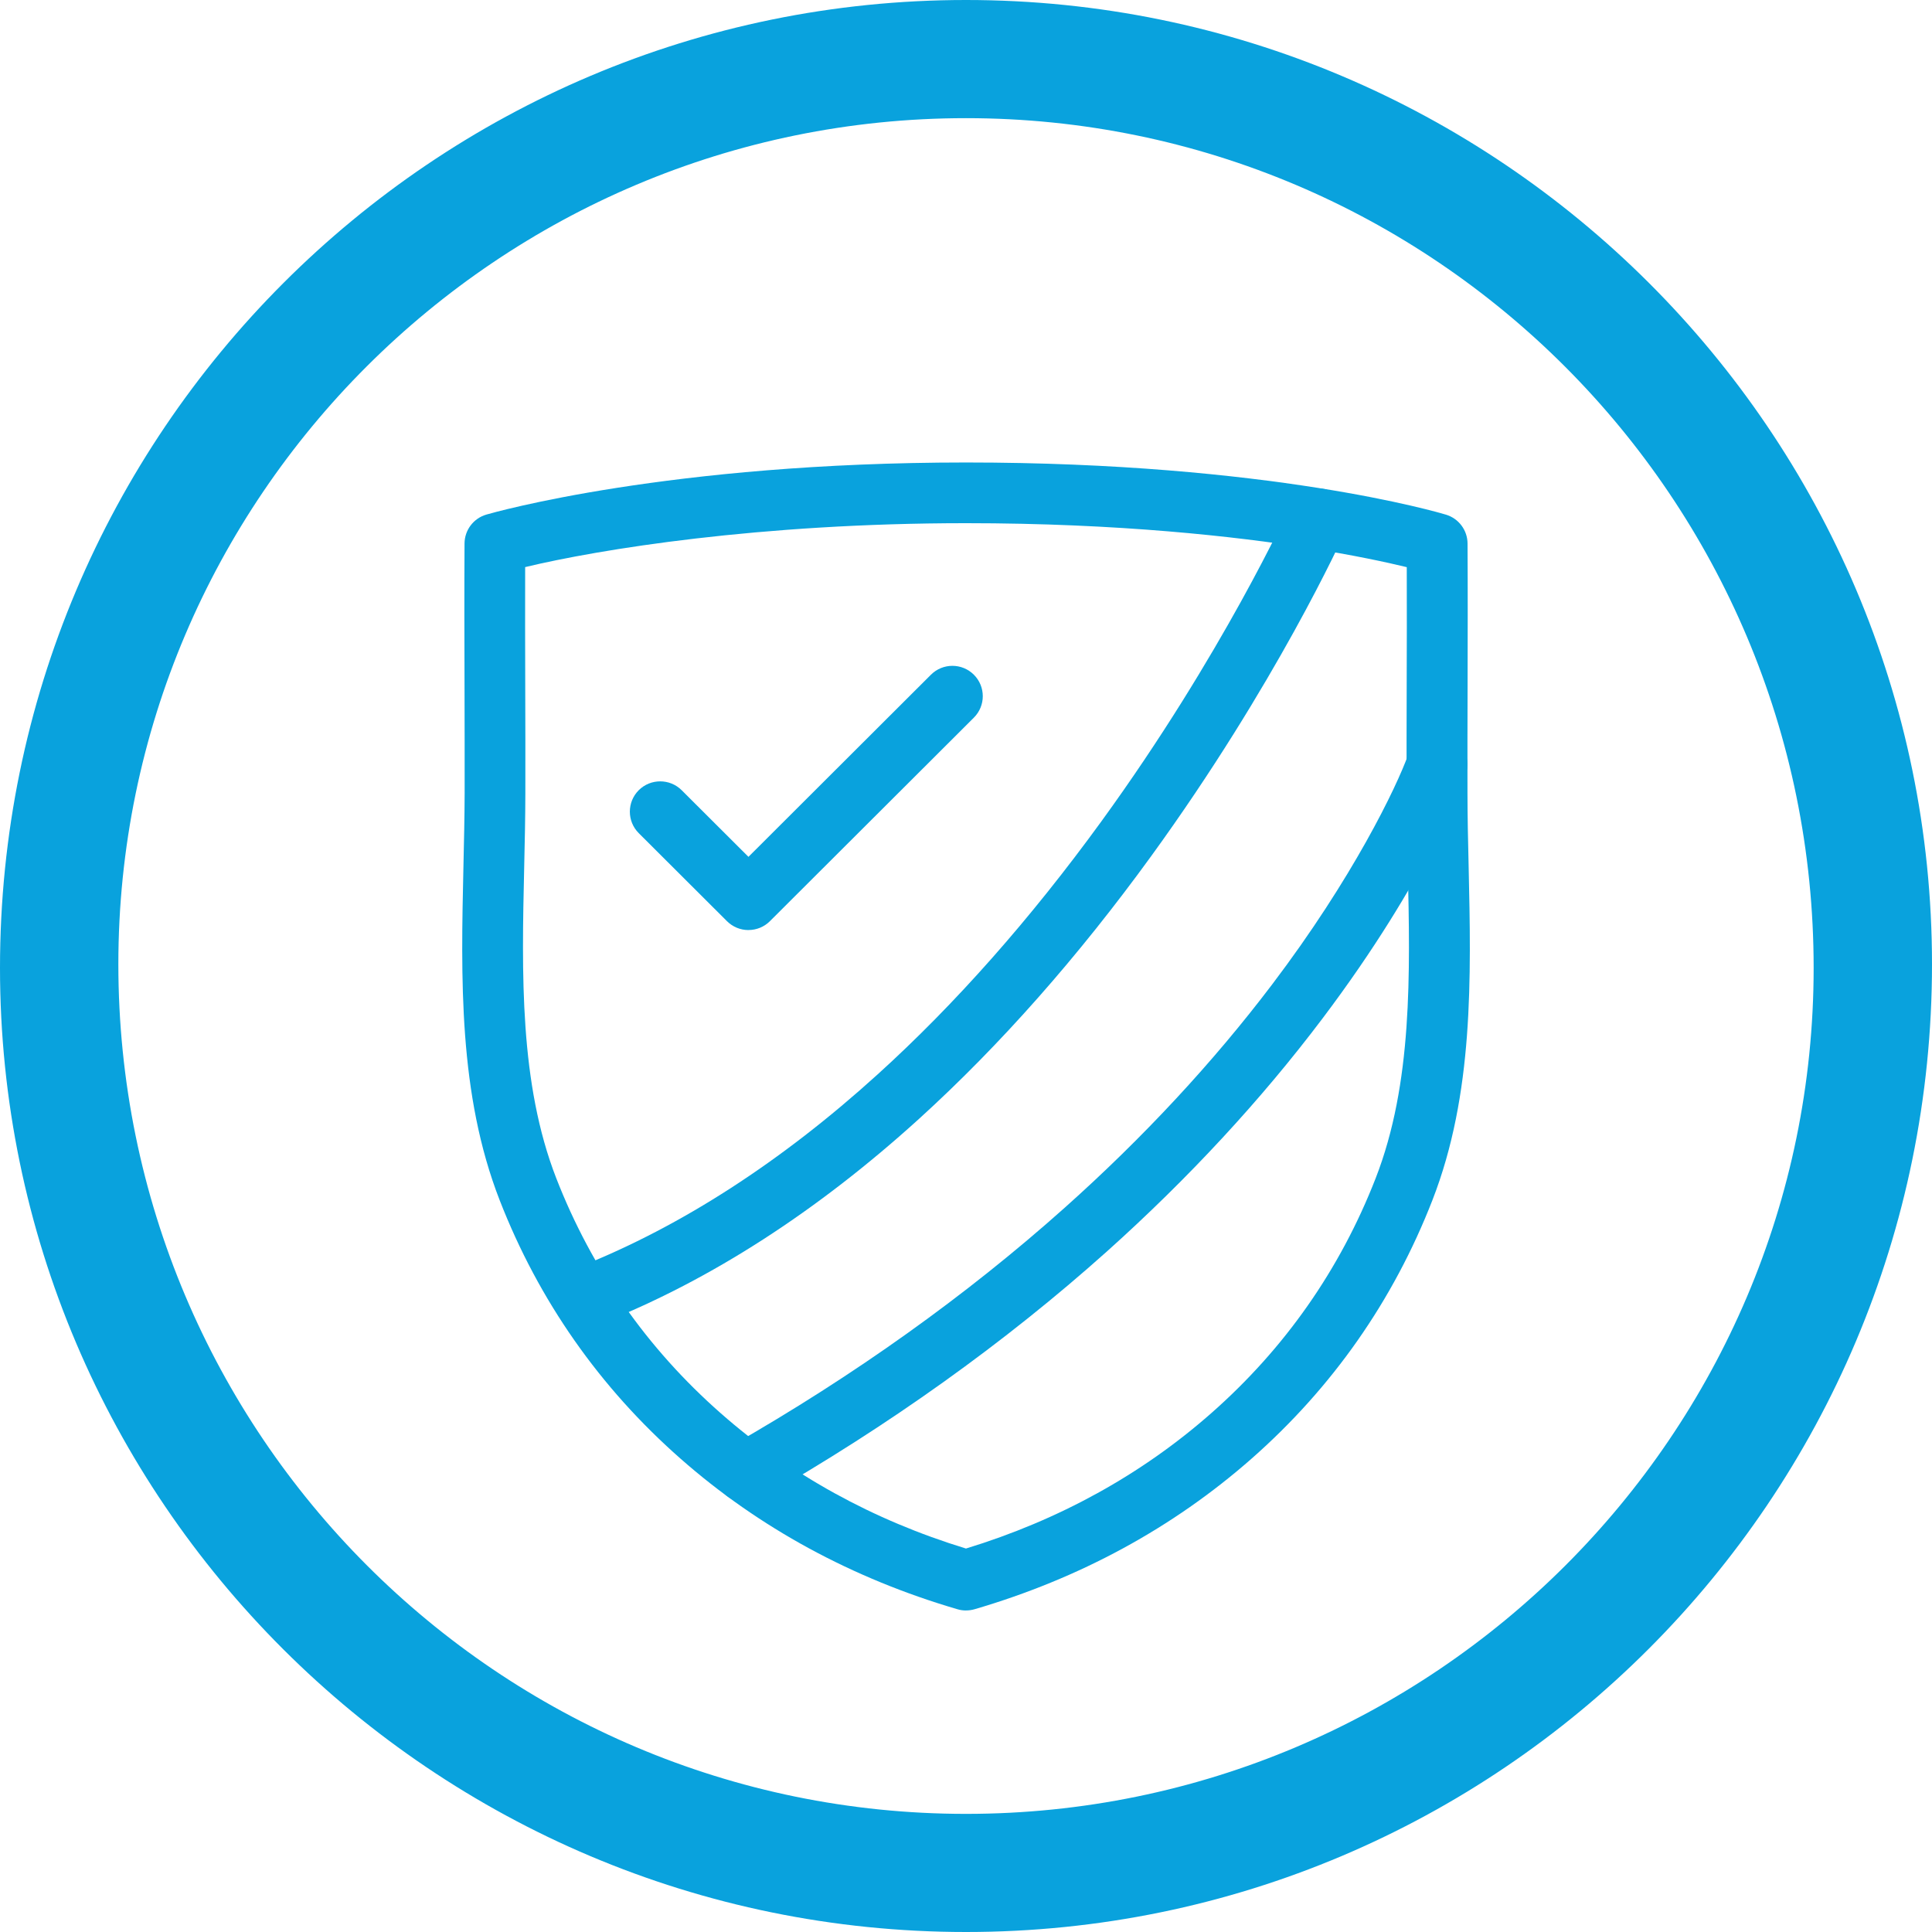 <?xml version="1.0" encoding="UTF-8"?>
<svg id="Layer_2" data-name="Layer 2" xmlns="http://www.w3.org/2000/svg" viewBox="0 0 50 50">
  <g id="Layer_1-2" data-name="Layer 1">
    <path d="M13.591,14.677c-.003,1.033-.001,2.076.002,3.088.003.904.005,1.84.003,2.76-.001.633-.015,1.286-.03,1.919-.062,2.75-.126,5.593.831,8.051.919,2.358,2.351,4.404,4.255,6.079,1.803,1.588,3.938,2.765,6.347,3.502,2.409-.737,4.544-1.914,6.347-3.502,1.904-1.676,3.336-3.721,4.255-6.079.958-2.457.893-5.3.832-8.049-.014-.633-.03-1.288-.031-1.921-.002-.929.001-1.873.003-2.785.003-1.004.006-2.037.002-3.062-.512-.124-1.369-.311-2.545-.496-1.853-.294-4.895-.642-8.864-.642-5.34,0-9.499.678-11.409,1.137M25,41.679c-.075,0-.149-.01-.222-.032-2.722-.797-5.133-2.108-7.165-3.896-2.095-1.843-3.67-4.093-4.681-6.688-1.071-2.749-1.003-5.751-.938-8.655.015-.653.029-1.27.031-1.888.001-.916-.001-1.849-.003-2.751-.004-1.213-.007-2.467,0-3.703.002-.348.232-.652.566-.749.19-.055,4.731-1.348,12.413-1.348,7.854,0,12.237,1.295,12.42,1.35.331.1.557.403.559.747.007,1.226.004,2.472.001,3.676-.003.911-.005,1.853-.003,2.777.001.618.014,1.236.03,1.891.065,2.903.133,5.904-.938,8.652-1.011,2.595-2.585,4.844-4.68,6.688-2.033,1.789-4.444,3.099-7.166,3.896-.072.021-.147.032-.222.032" fill="#09a2dd" stroke-width="0"/>
    <path d="M15.31,34.29c-.312,0-.608-.187-.73-.494-.161-.403.036-.859.439-1.019,2.615-1.042,5.204-2.713,7.693-4.971,2.01-1.821,3.957-4.024,5.79-6.547,3.136-4.317,4.865-8.119,4.882-8.158.178-.394.643-.571,1.04-.393.395.178.572.642.394,1.038-.071.16-1.799,3.964-5.023,8.407-1.897,2.615-3.919,4.903-6.01,6.802-2.633,2.39-5.387,4.166-8.183,5.279-.096.038-.194.056-.291.056" fill="#09a2dd" stroke-width="0"/>
    <path d="M19.306,38.889c-.273,0-.538-.142-.683-.395-.215-.376-.085-.855.292-1.07,3.189-1.821,6.096-3.897,8.639-6.168,2.033-1.815,3.839-3.76,5.369-5.779,2.086-2.752,3.219-5.103,3.527-5.962.146-.407.595-.62,1.004-.475.408.146.622.593.478,1.001-.039.108-.976,2.699-3.705,6.316-1.591,2.11-3.469,4.138-5.581,6.031-2.636,2.359-5.647,4.512-8.949,6.398-.124.07-.257.104-.39.104" fill="#09a2dd" stroke-width="0"/>
    <path d="M19.369,24.07c-.208,0-.408-.083-.555-.23l-2.284-2.279c-.306-.307-.306-.803,0-1.11.307-.306.805-.306,1.112,0l1.728,1.724,4.722-4.713c.307-.307.805-.307,1.112,0,.307.307.307.803,0,1.11l-5.278,5.267c-.147.148-.347.23-.555.23" fill="#09a2dd" stroke-width="0"/>
    <path d="M25,50C11.215,50,0,38.807,0,25.048,0,11.194,11.215,0,25,0s25,11.194,25,24.953c0,13.854-11.215,25.047-25,25.047ZM25,3.058C12.904,3.058,3.063,12.88,3.063,24.953c0,12.168,9.841,21.99,21.937,21.99s21.937-9.822,21.937-21.895c0-12.168-9.841-21.99-21.937-21.99Z" fill="#09a2dd" stroke-width="0"/>
  </g>
</svg>